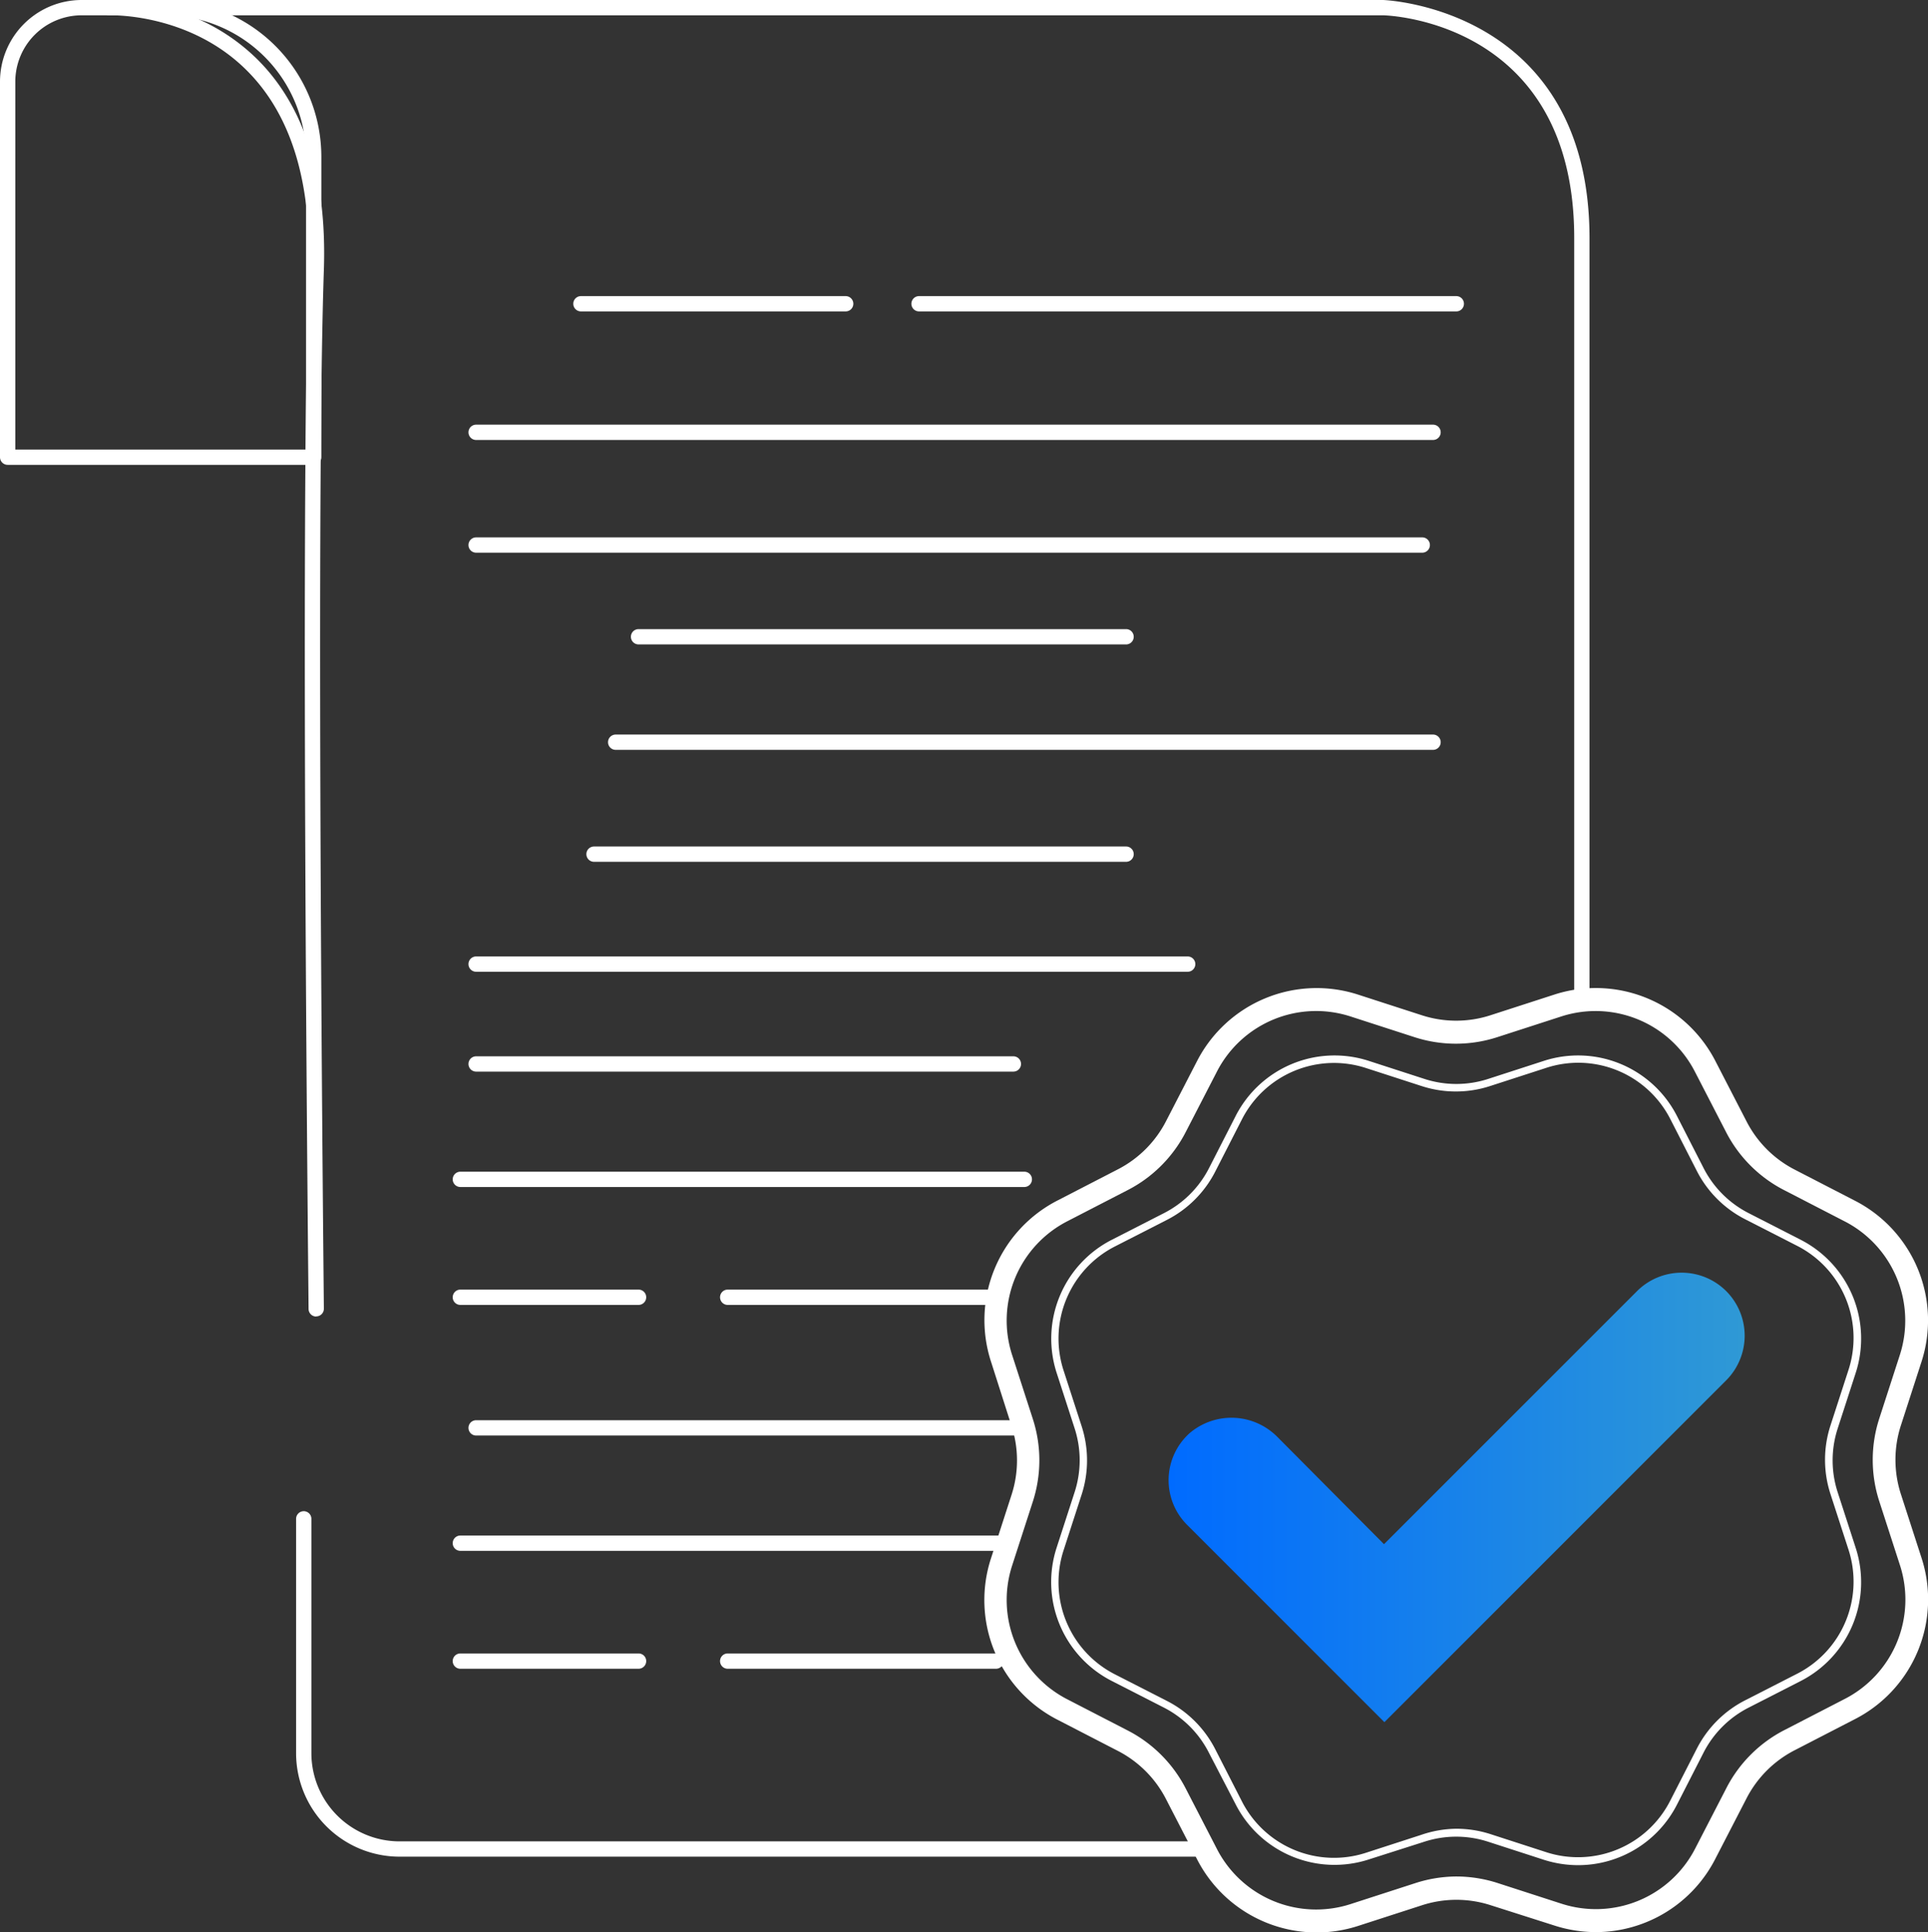 <svg id="Capa_1" data-name="Capa 1" xmlns="http://www.w3.org/2000/svg" xmlns:xlink="http://www.w3.org/1999/xlink" viewBox="0 0 251.99 252.5"><rect x="0" y="0" width="251.99" height="252.5" fill="#333333" stroke="none"/><defs><style>.cls-1{fill:#fff;}.cls-2{fill:url(#Degradado_sin_nombre_14);}</style><linearGradient id="Degradado_sin_nombre_14" x1="152.7" y1="195.76" x2="227.97" y2="195.76" gradientUnits="userSpaceOnUse"><stop offset="0" stop-color="#006bff"/><stop offset="1" stop-color="#2f99d5"/></linearGradient></defs><title>ICONOS PRINCIPALES</title><path class="cls-1" d="M157.45,242.65H52.22A13.53,13.53,0,0,1,38.7,229.14V198.5a1,1,0,0,1,2,0v30.64a11.53,11.53,0,0,0,11.51,11.51H157.45a1,1,0,0,1,0,2Z"/><path class="cls-1" d="M41.33,172.06a1,1,0,0,1-1-1c0-1-1.1-103.33,0-135.84C40.72,23.66,38,14.89,32.19,9.14,25.7,2.71,17.25,2.06,14.92,2h-.66a1,1,0,0,1,0-2c.07,0,.38,0,.9,0H180.75c.3,0,27,1.06,27,31.15v99.64a1,1,0,0,1-2,0V31.15C205.78,3,181.75,2,180.72,2h-156A26,26,0,0,1,33.6,7.72c6.21,6.15,9.14,15.43,8.73,27.57-1.1,32.47,0,134.72,0,135.75a1,1,0,0,1-1,1Z"/><path class="cls-1" d="M41,60.75H1a1,1,0,0,1-1-1V10.68A10.68,10.68,0,0,1,10.67,0H21.51A20.5,20.5,0,0,1,42,20.48V59.75A1,1,0,0,1,41,60.75Zm-39-2H40V20.48A18.5,18.5,0,0,0,21.51,2H10.67A8.68,8.68,0,0,0,2,10.68Z"/><path class="cls-1" d="M208.61,252.51a17.78,17.78,0,0,1-5.48-.87L194.85,249a14.56,14.56,0,0,0-9,0l-8.28,2.68a17.57,17.57,0,0,1-21.15-8.76h0l-4-7.75a14.56,14.56,0,0,0-6.38-6.38l-7.75-4a17.57,17.57,0,0,1-8.76-21.15l2.68-8.28a14.56,14.56,0,0,0,0-9L129.54,178a17.57,17.57,0,0,1,8.76-21.15l7.75-4a14.56,14.56,0,0,0,6.38-6.38l4-7.75A17.58,17.58,0,0,1,177.54,130l8.28,2.68a14.55,14.55,0,0,0,9,0l8.28-2.68a17.58,17.58,0,0,1,21.15,8.76l4,7.75a14.56,14.56,0,0,0,6.38,6.38l7.75,4A17.57,17.57,0,0,1,251.13,178l-2.68,8.28a14.56,14.56,0,0,0,0,9l2.68,8.28a17.57,17.57,0,0,1-8.76,21.15l-7.75,4a14.56,14.56,0,0,0-6.38,6.38l-4,7.75A17.57,17.57,0,0,1,208.61,252.51Zm-18.28-7.27a17.63,17.63,0,0,1,5.43.86l8.28,2.68a14.59,14.59,0,0,0,17.56-7.27l4-7.75a17.55,17.55,0,0,1,7.69-7.69l7.75-4a14.59,14.59,0,0,0,7.27-17.56l-2.68-8.28a17.54,17.54,0,0,1,0-10.87l2.68-8.28A14.59,14.59,0,0,0,241,159.57l-7.75-4a17.55,17.55,0,0,1-7.69-7.69l-4-7.75a14.59,14.59,0,0,0-17.56-7.27l-8.28,2.68a17.55,17.55,0,0,1-10.87,0l-8.28-2.68a14.58,14.58,0,0,0-17.56,7.27l-4,7.75a17.54,17.54,0,0,1-7.69,7.69l-7.75,4a14.59,14.59,0,0,0-7.27,17.56l2.68,8.28a17.54,17.54,0,0,1,0,10.87l-2.68,8.28a14.59,14.59,0,0,0,7.27,17.56l7.75,4a17.55,17.55,0,0,1,7.69,7.69l4,7.75a14.59,14.59,0,0,0,17.56,7.27l8.28-2.68A17.63,17.63,0,0,1,190.34,245.24Z"/><path class="cls-1" d="M206.26,243.76a14.68,14.68,0,0,1-4.53-.72l-7.22-2.34a13.49,13.49,0,0,0-8.36,0L178.94,243a14.51,14.51,0,0,1-17.46-7.23h0L158,229.06a13.48,13.48,0,0,0-5.91-5.91l-6.75-3.45a14.51,14.51,0,0,1-7.23-17.46l2.34-7.22a13.5,13.5,0,0,0,0-8.36l-2.34-7.22A14.51,14.51,0,0,1,145.37,162l6.75-3.45a13.49,13.49,0,0,0,5.91-5.91l3.45-6.75a14.51,14.51,0,0,1,17.46-7.23l7.22,2.34a13.48,13.48,0,0,0,8.36,0l7.22-2.34a14.51,14.51,0,0,1,17.46,7.23l3.45,6.75a13.49,13.49,0,0,0,5.91,5.91L235.3,162a14.51,14.51,0,0,1,7.23,17.46l-2.34,7.22a13.49,13.49,0,0,0,0,8.36l2.34,7.22a14.51,14.51,0,0,1-7.23,17.46l-6.75,3.45a13.48,13.48,0,0,0-5.91,5.91l-3.45,6.75A14.5,14.5,0,0,1,206.26,243.76ZM190.34,239a14.56,14.56,0,0,1,4.49.71l7.22,2.34a13.51,13.51,0,0,0,16.26-6.74l3.45-6.75a14.48,14.48,0,0,1,6.34-6.35l6.75-3.45a13.51,13.51,0,0,0,6.74-16.26l-2.34-7.22a14.47,14.47,0,0,1,0-9l2.34-7.22a13.51,13.51,0,0,0-6.74-16.26l-6.75-3.45a14.48,14.48,0,0,1-6.34-6.35l-3.45-6.75A13.51,13.51,0,0,0,202,139.59l-7.22,2.34a14.47,14.47,0,0,1-9,0l-7.22-2.34a13.51,13.51,0,0,0-16.26,6.74l-3.45,6.75a14.48,14.48,0,0,1-6.34,6.35l-6.75,3.45a13.51,13.51,0,0,0-6.74,16.26l2.34,7.22a14.49,14.49,0,0,1,0,9l-2.34,7.22a13.51,13.51,0,0,0,6.74,16.26l6.75,3.45a14.48,14.48,0,0,1,6.34,6.35l3.45,6.75a13.51,13.51,0,0,0,16.26,6.74l7.22-2.34A14.56,14.56,0,0,1,190.34,239Z"/><path class="cls-2" d="M213.89,168.81l-33,33L167,187.84a8.44,8.44,0,0,0-11.47-.58,8.25,8.25,0,0,0-.4,12l25.81,25.81,11.67-11.67,33-33h0a8.25,8.25,0,0,0,0-11.67h0A8.25,8.25,0,0,0,213.89,168.81Z"/><path class="cls-1" d="M110.53,40.7H75.93a1,1,0,0,1,0-2h34.6a1,1,0,0,1,0,2Z"/><path class="cls-1" d="M190.33,40.7H120.12a1,1,0,0,1,0-2h70.22a1,1,0,0,1,0,2Z"/><path class="cls-1" d="M187.3,57.5H62.23a1,1,0,1,1,0-2H187.3a1,1,0,0,1,0,2Z"/><path class="cls-1" d="M185.89,72.23H62.23a1,1,0,0,1,0-2H185.89a1,1,0,0,1,0,2Z"/><path class="cls-1" d="M147.18,84.22H83.46a1,1,0,0,1,0-2h63.72a1,1,0,0,1,0,2Z"/><path class="cls-1" d="M187.3,98H80.47a1,1,0,0,1,0-2H187.3a1,1,0,0,1,0,2Z"/><path class="cls-1" d="M147.18,112.63H77.64a1,1,0,0,1,0-2h69.54a1,1,0,0,1,0,2Z"/><path class="cls-1" d="M155.23,127h-93a1,1,0,0,1,0-2h93a1,1,0,0,1,0,2Z"/><path class="cls-1" d="M132.45,140.05H62.23a1,1,0,1,1,0-2h70.22a1,1,0,0,1,0,2Z"/><path class="cls-1" d="M133.88,155.13H60.17a1,1,0,1,1,0-2h73.71a1,1,0,0,1,0,2Z"/><path class="cls-1" d="M83.46,170.54H60.17a1,1,0,1,1,0-2H83.46a1,1,0,0,1,0,2Z"/><path class="cls-1" d="M130.18,170.54H95.11a1,1,0,1,1,0-2h35.07a1,1,0,0,1,0,2Z"/><path class="cls-1" d="M132.45,187.61H62.23a1,1,0,1,1,0-2h70.22a1,1,0,0,1,0,2Z"/><path class="cls-1" d="M131.75,202.68H60.17a1,1,0,1,1,0-2h71.58a1,1,0,0,1,0,2Z"/><path class="cls-1" d="M83.46,218.09H60.17a1,1,0,1,1,0-2H83.46a1,1,0,1,1,0,2Z"/><path class="cls-1" d="M130.18,218.09H95.11a1,1,0,0,1,0-2h35.07a1,1,0,0,1,0,2Z"/></svg>